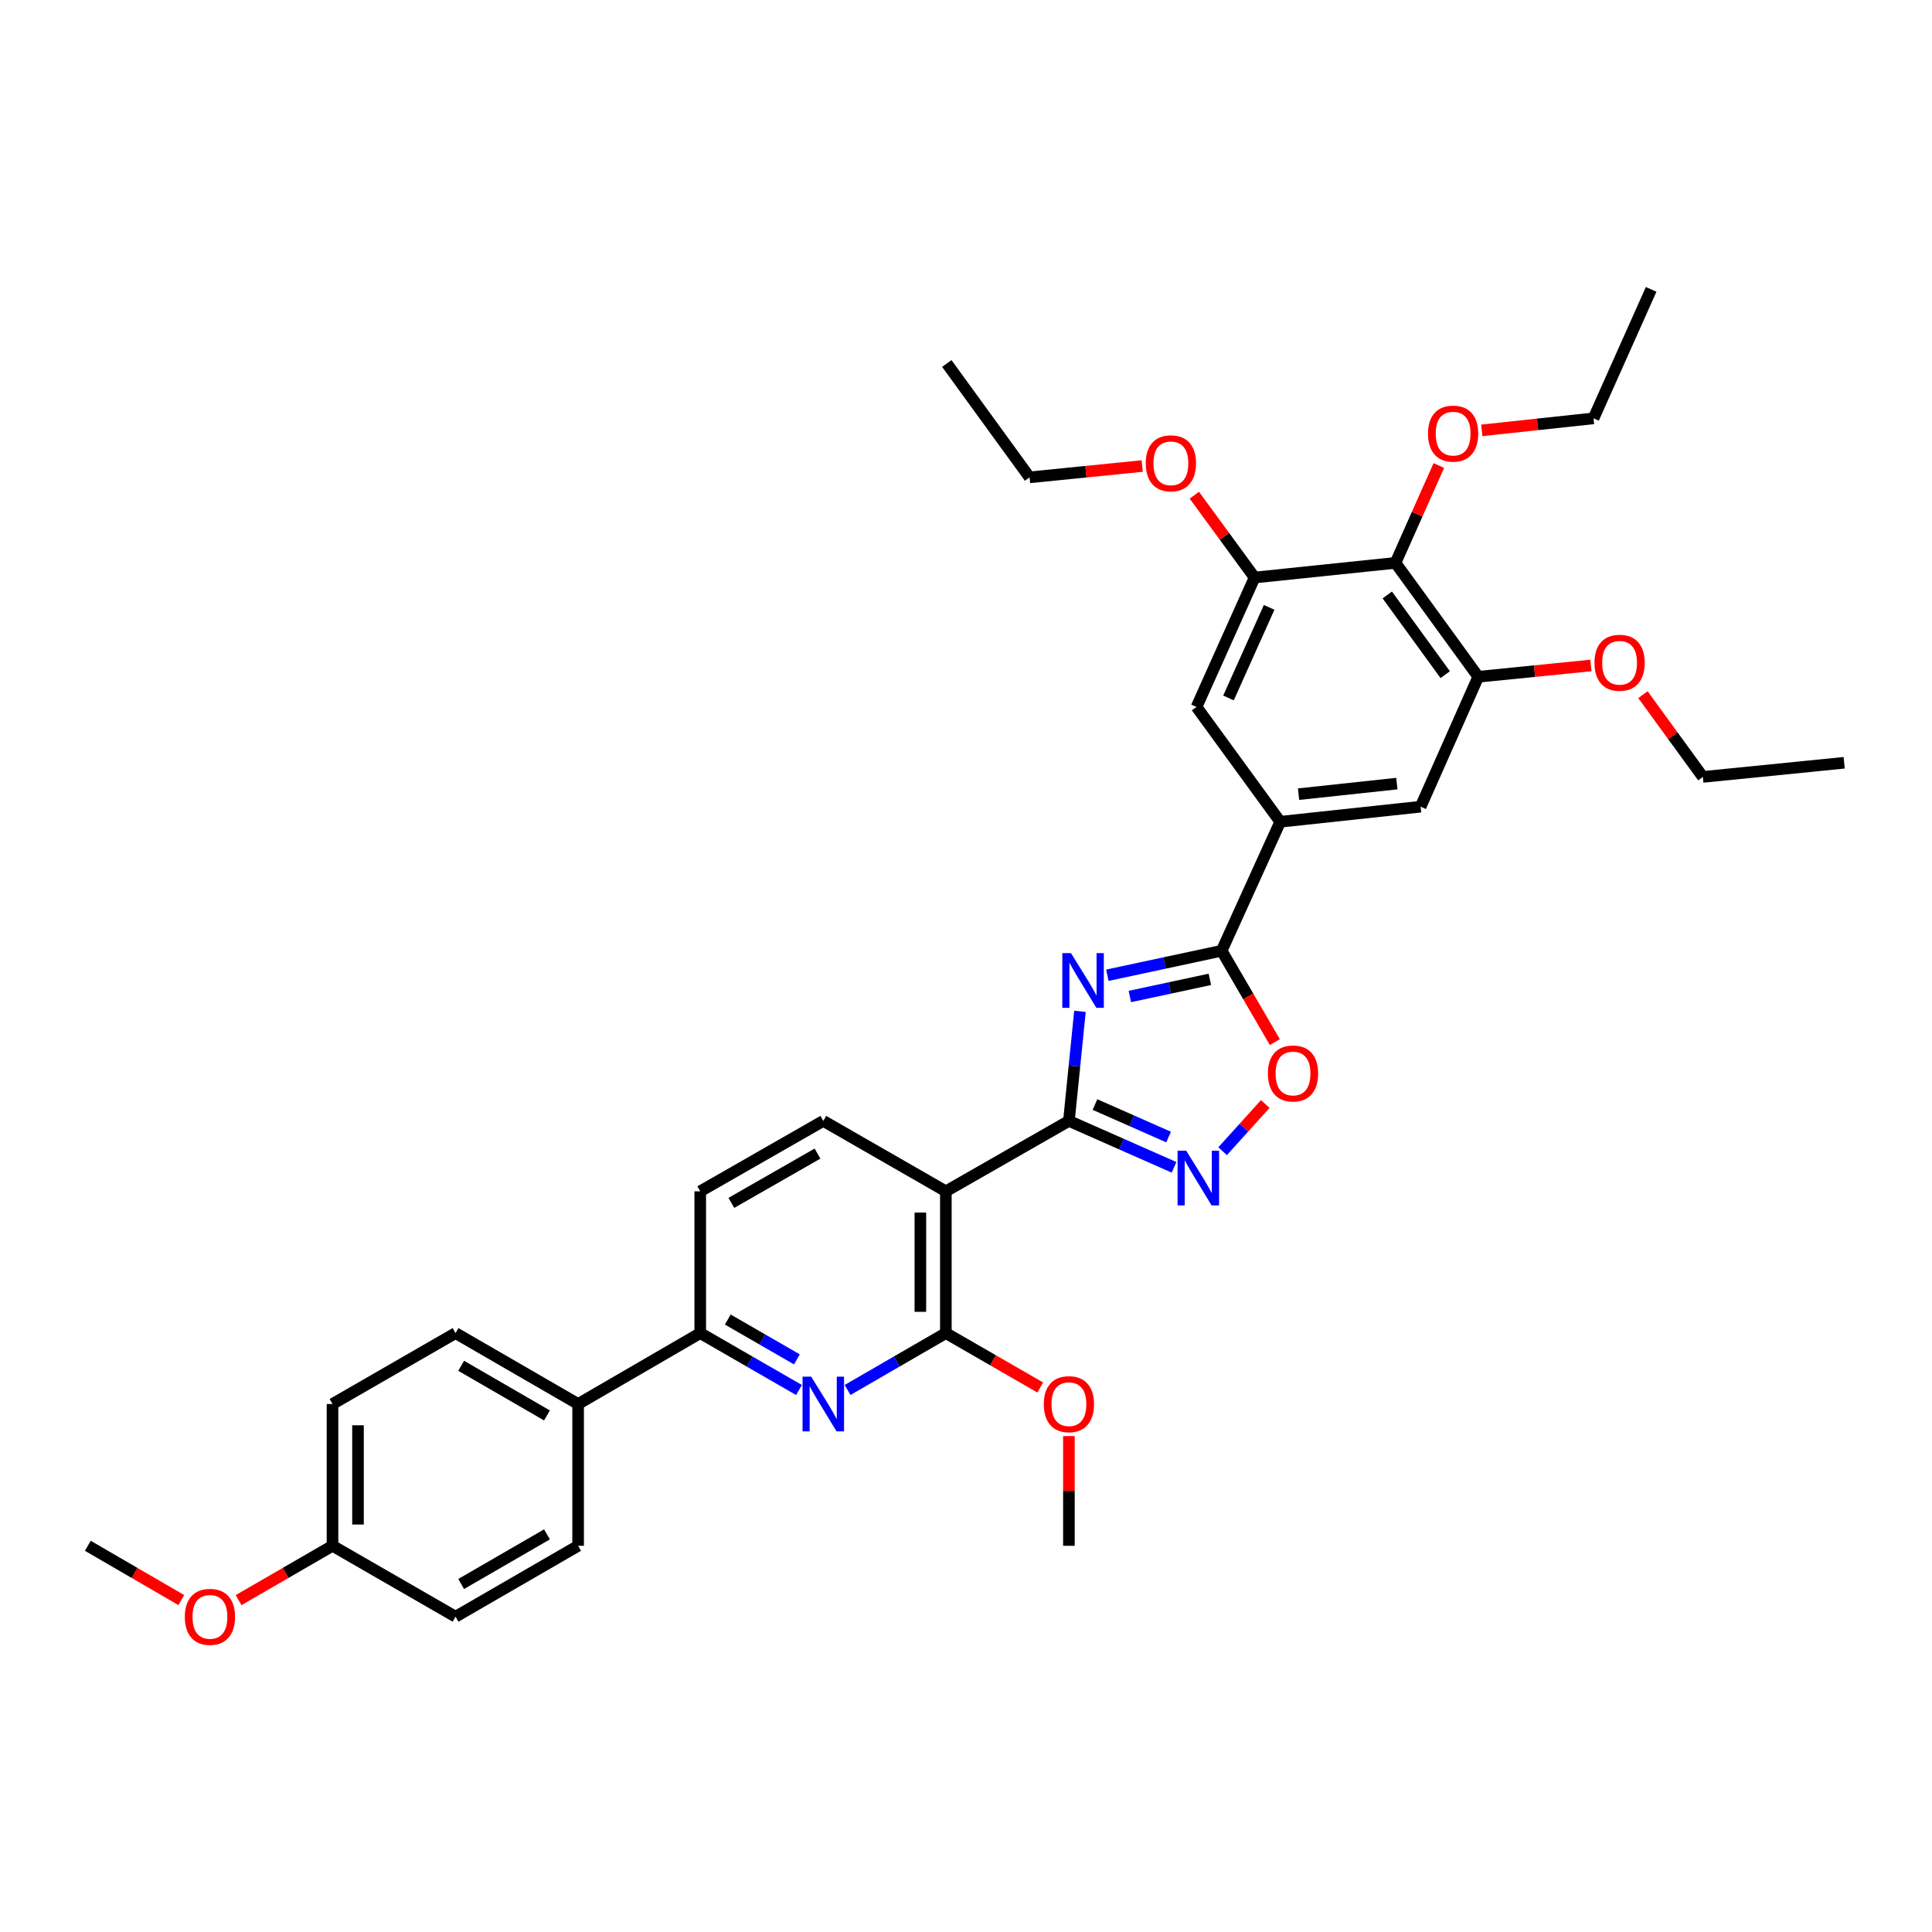 <?xml version='1.0' encoding='iso-8859-1'?>
<svg version='1.1' baseProfile='full'
              xmlns='http://www.w3.org/2000/svg'
                      xmlns:rdkit='http://www.rdkit.org/xml'
                      xmlns:xlink='http://www.w3.org/1999/xlink'
                  xml:space='preserve'
width='1000px' height='1000px' viewBox='0 0 1000 1000'>
<!-- END OF HEADER -->
<rect style='opacity:1.0;fill:#FFFFFF;stroke:none' width='1000' height='1000' x='0' y='0'> </rect>
<path class='bond-0' d='M 558.985,523.47 L 556.126,551.823' style='fill:none;fill-rule:evenodd;stroke:#0000FF;stroke-width:6px;stroke-linecap:butt;stroke-linejoin:miter;stroke-opacity:1' />
<path class='bond-0' d='M 556.126,551.823 L 553.266,580.177' style='fill:none;fill-rule:evenodd;stroke:#000000;stroke-width:6px;stroke-linecap:butt;stroke-linejoin:miter;stroke-opacity:1' />
<path class='bond-1' d='M 573.171,504.789 L 602.751,498.45' style='fill:none;fill-rule:evenodd;stroke:#0000FF;stroke-width:6px;stroke-linecap:butt;stroke-linejoin:miter;stroke-opacity:1' />
<path class='bond-1' d='M 602.751,498.45 L 632.33,492.111' style='fill:none;fill-rule:evenodd;stroke:#000000;stroke-width:6px;stroke-linecap:butt;stroke-linejoin:miter;stroke-opacity:1' />
<path class='bond-1' d='M 584.81,515.79 L 605.516,511.352' style='fill:none;fill-rule:evenodd;stroke:#0000FF;stroke-width:6px;stroke-linecap:butt;stroke-linejoin:miter;stroke-opacity:1' />
<path class='bond-1' d='M 605.516,511.352 L 626.221,506.915' style='fill:none;fill-rule:evenodd;stroke:#000000;stroke-width:6px;stroke-linecap:butt;stroke-linejoin:miter;stroke-opacity:1' />
<path class='bond-2' d='M 553.266,580.177 L 489.575,616.626' style='fill:none;fill-rule:evenodd;stroke:#000000;stroke-width:6px;stroke-linecap:butt;stroke-linejoin:miter;stroke-opacity:1' />
<path class='bond-3' d='M 553.266,580.177 L 580.476,592.192' style='fill:none;fill-rule:evenodd;stroke:#000000;stroke-width:6px;stroke-linecap:butt;stroke-linejoin:miter;stroke-opacity:1' />
<path class='bond-3' d='M 580.476,592.192 L 607.685,604.206' style='fill:none;fill-rule:evenodd;stroke:#0000FF;stroke-width:6px;stroke-linecap:butt;stroke-linejoin:miter;stroke-opacity:1' />
<path class='bond-3' d='M 566.759,571.71 L 585.806,580.12' style='fill:none;fill-rule:evenodd;stroke:#000000;stroke-width:6px;stroke-linecap:butt;stroke-linejoin:miter;stroke-opacity:1' />
<path class='bond-3' d='M 585.806,580.12 L 604.853,588.531' style='fill:none;fill-rule:evenodd;stroke:#0000FF;stroke-width:6px;stroke-linecap:butt;stroke-linejoin:miter;stroke-opacity:1' />
<path class='bond-6' d='M 632.33,492.111 L 646.094,515.754' style='fill:none;fill-rule:evenodd;stroke:#000000;stroke-width:6px;stroke-linecap:butt;stroke-linejoin:miter;stroke-opacity:1' />
<path class='bond-6' d='M 646.094,515.754 L 659.858,539.397' style='fill:none;fill-rule:evenodd;stroke:#FF0000;stroke-width:6px;stroke-linecap:butt;stroke-linejoin:miter;stroke-opacity:1' />
<path class='bond-7' d='M 632.33,492.111 L 662.643,425.348' style='fill:none;fill-rule:evenodd;stroke:#000000;stroke-width:6px;stroke-linecap:butt;stroke-linejoin:miter;stroke-opacity:1' />
<path class='bond-4' d='M 489.575,616.626 L 489.575,690.008' style='fill:none;fill-rule:evenodd;stroke:#000000;stroke-width:6px;stroke-linecap:butt;stroke-linejoin:miter;stroke-opacity:1' />
<path class='bond-4' d='M 476.38,627.633 L 476.38,679.001' style='fill:none;fill-rule:evenodd;stroke:#000000;stroke-width:6px;stroke-linecap:butt;stroke-linejoin:miter;stroke-opacity:1' />
<path class='bond-14' d='M 489.575,616.626 L 426.134,580.177' style='fill:none;fill-rule:evenodd;stroke:#000000;stroke-width:6px;stroke-linecap:butt;stroke-linejoin:miter;stroke-opacity:1' />
<path class='bond-35' d='M 632.823,595.857 L 643.864,583.645' style='fill:none;fill-rule:evenodd;stroke:#0000FF;stroke-width:6px;stroke-linecap:butt;stroke-linejoin:miter;stroke-opacity:1' />
<path class='bond-35' d='M 643.864,583.645 L 654.905,571.434' style='fill:none;fill-rule:evenodd;stroke:#FF0000;stroke-width:6px;stroke-linecap:butt;stroke-linejoin:miter;stroke-opacity:1' />
<path class='bond-5' d='M 489.575,690.008 L 464.141,704.724' style='fill:none;fill-rule:evenodd;stroke:#000000;stroke-width:6px;stroke-linecap:butt;stroke-linejoin:miter;stroke-opacity:1' />
<path class='bond-5' d='M 464.141,704.724 L 438.706,719.44' style='fill:none;fill-rule:evenodd;stroke:#0000FF;stroke-width:6px;stroke-linecap:butt;stroke-linejoin:miter;stroke-opacity:1' />
<path class='bond-19' d='M 489.575,690.008 L 514.002,704.086' style='fill:none;fill-rule:evenodd;stroke:#000000;stroke-width:6px;stroke-linecap:butt;stroke-linejoin:miter;stroke-opacity:1' />
<path class='bond-19' d='M 514.002,704.086 L 538.429,718.163' style='fill:none;fill-rule:evenodd;stroke:#FF0000;stroke-width:6px;stroke-linecap:butt;stroke-linejoin:miter;stroke-opacity:1' />
<path class='bond-37' d='M 413.556,719.466 L 387.999,704.737' style='fill:none;fill-rule:evenodd;stroke:#0000FF;stroke-width:6px;stroke-linecap:butt;stroke-linejoin:miter;stroke-opacity:1' />
<path class='bond-37' d='M 387.999,704.737 L 362.443,690.008' style='fill:none;fill-rule:evenodd;stroke:#000000;stroke-width:6px;stroke-linecap:butt;stroke-linejoin:miter;stroke-opacity:1' />
<path class='bond-37' d='M 412.478,703.614 L 394.588,693.304' style='fill:none;fill-rule:evenodd;stroke:#0000FF;stroke-width:6px;stroke-linecap:butt;stroke-linejoin:miter;stroke-opacity:1' />
<path class='bond-37' d='M 394.588,693.304 L 376.699,682.994' style='fill:none;fill-rule:evenodd;stroke:#000000;stroke-width:6px;stroke-linecap:butt;stroke-linejoin:miter;stroke-opacity:1' />
<path class='bond-12' d='M 662.643,425.348 L 619.318,365.916' style='fill:none;fill-rule:evenodd;stroke:#000000;stroke-width:6px;stroke-linecap:butt;stroke-linejoin:miter;stroke-opacity:1' />
<path class='bond-13' d='M 662.643,425.348 L 735.315,417.541' style='fill:none;fill-rule:evenodd;stroke:#000000;stroke-width:6px;stroke-linecap:butt;stroke-linejoin:miter;stroke-opacity:1' />
<path class='bond-13' d='M 672.135,411.057 L 723.004,405.592' style='fill:none;fill-rule:evenodd;stroke:#000000;stroke-width:6px;stroke-linecap:butt;stroke-linejoin:miter;stroke-opacity:1' />
<path class='bond-8' d='M 722.302,291.346 L 765.144,350.294' style='fill:none;fill-rule:evenodd;stroke:#000000;stroke-width:6px;stroke-linecap:butt;stroke-linejoin:miter;stroke-opacity:1' />
<path class='bond-8' d='M 718.054,307.946 L 748.044,349.21' style='fill:none;fill-rule:evenodd;stroke:#000000;stroke-width:6px;stroke-linecap:butt;stroke-linejoin:miter;stroke-opacity:1' />
<path class='bond-20' d='M 722.302,291.346 L 733.523,266.148' style='fill:none;fill-rule:evenodd;stroke:#000000;stroke-width:6px;stroke-linecap:butt;stroke-linejoin:miter;stroke-opacity:1' />
<path class='bond-20' d='M 733.523,266.148 L 744.743,240.95' style='fill:none;fill-rule:evenodd;stroke:#FF0000;stroke-width:6px;stroke-linecap:butt;stroke-linejoin:miter;stroke-opacity:1' />
<path class='bond-36' d='M 722.302,291.346 L 649.375,298.927' style='fill:none;fill-rule:evenodd;stroke:#000000;stroke-width:6px;stroke-linecap:butt;stroke-linejoin:miter;stroke-opacity:1' />
<path class='bond-9' d='M 649.375,298.927 L 619.318,365.916' style='fill:none;fill-rule:evenodd;stroke:#000000;stroke-width:6px;stroke-linecap:butt;stroke-linejoin:miter;stroke-opacity:1' />
<path class='bond-9' d='M 656.905,314.377 L 635.866,361.27' style='fill:none;fill-rule:evenodd;stroke:#000000;stroke-width:6px;stroke-linecap:butt;stroke-linejoin:miter;stroke-opacity:1' />
<path class='bond-21' d='M 649.375,298.927 L 633.783,277.621' style='fill:none;fill-rule:evenodd;stroke:#000000;stroke-width:6px;stroke-linecap:butt;stroke-linejoin:miter;stroke-opacity:1' />
<path class='bond-21' d='M 633.783,277.621 L 618.192,256.316' style='fill:none;fill-rule:evenodd;stroke:#FF0000;stroke-width:6px;stroke-linecap:butt;stroke-linejoin:miter;stroke-opacity:1' />
<path class='bond-10' d='M 765.144,350.294 L 735.315,417.541' style='fill:none;fill-rule:evenodd;stroke:#000000;stroke-width:6px;stroke-linecap:butt;stroke-linejoin:miter;stroke-opacity:1' />
<path class='bond-22' d='M 765.144,350.294 L 794.303,347.372' style='fill:none;fill-rule:evenodd;stroke:#000000;stroke-width:6px;stroke-linecap:butt;stroke-linejoin:miter;stroke-opacity:1' />
<path class='bond-22' d='M 794.303,347.372 L 823.461,344.45' style='fill:none;fill-rule:evenodd;stroke:#FF0000;stroke-width:6px;stroke-linecap:butt;stroke-linejoin:miter;stroke-opacity:1' />
<path class='bond-11' d='M 362.443,690.008 L 362.443,616.626' style='fill:none;fill-rule:evenodd;stroke:#000000;stroke-width:6px;stroke-linecap:butt;stroke-linejoin:miter;stroke-opacity:1' />
<path class='bond-15' d='M 362.443,690.008 L 299.236,726.714' style='fill:none;fill-rule:evenodd;stroke:#000000;stroke-width:6px;stroke-linecap:butt;stroke-linejoin:miter;stroke-opacity:1' />
<path class='bond-16' d='M 426.134,580.177 L 362.443,616.626' style='fill:none;fill-rule:evenodd;stroke:#000000;stroke-width:6px;stroke-linecap:butt;stroke-linejoin:miter;stroke-opacity:1' />
<path class='bond-16' d='M 423.134,597.097 L 378.551,622.611' style='fill:none;fill-rule:evenodd;stroke:#000000;stroke-width:6px;stroke-linecap:butt;stroke-linejoin:miter;stroke-opacity:1' />
<path class='bond-17' d='M 299.236,726.714 L 235.794,690.008' style='fill:none;fill-rule:evenodd;stroke:#000000;stroke-width:6px;stroke-linecap:butt;stroke-linejoin:miter;stroke-opacity:1' />
<path class='bond-17' d='M 283.111,732.63 L 238.702,706.936' style='fill:none;fill-rule:evenodd;stroke:#000000;stroke-width:6px;stroke-linecap:butt;stroke-linejoin:miter;stroke-opacity:1' />
<path class='bond-18' d='M 299.236,726.714 L 299.236,800.097' style='fill:none;fill-rule:evenodd;stroke:#000000;stroke-width:6px;stroke-linecap:butt;stroke-linejoin:miter;stroke-opacity:1' />
<path class='bond-24' d='M 235.794,690.008 L 172.103,726.714' style='fill:none;fill-rule:evenodd;stroke:#000000;stroke-width:6px;stroke-linecap:butt;stroke-linejoin:miter;stroke-opacity:1' />
<path class='bond-25' d='M 299.236,800.097 L 235.794,836.802' style='fill:none;fill-rule:evenodd;stroke:#000000;stroke-width:6px;stroke-linecap:butt;stroke-linejoin:miter;stroke-opacity:1' />
<path class='bond-25' d='M 283.111,794.181 L 238.702,819.875' style='fill:none;fill-rule:evenodd;stroke:#000000;stroke-width:6px;stroke-linecap:butt;stroke-linejoin:miter;stroke-opacity:1' />
<path class='bond-30' d='M 553.266,743.309 L 553.266,771.703' style='fill:none;fill-rule:evenodd;stroke:#FF0000;stroke-width:6px;stroke-linecap:butt;stroke-linejoin:miter;stroke-opacity:1' />
<path class='bond-30' d='M 553.266,771.703 L 553.266,800.097' style='fill:none;fill-rule:evenodd;stroke:#000000;stroke-width:6px;stroke-linecap:butt;stroke-linejoin:miter;stroke-opacity:1' />
<path class='bond-27' d='M 766.959,222.762 L 795.881,219.652' style='fill:none;fill-rule:evenodd;stroke:#FF0000;stroke-width:6px;stroke-linecap:butt;stroke-linejoin:miter;stroke-opacity:1' />
<path class='bond-27' d='M 795.881,219.652 L 824.803,216.542' style='fill:none;fill-rule:evenodd;stroke:#000000;stroke-width:6px;stroke-linecap:butt;stroke-linejoin:miter;stroke-opacity:1' />
<path class='bond-28' d='M 591.211,241.215 L 562.056,244.149' style='fill:none;fill-rule:evenodd;stroke:#FF0000;stroke-width:6px;stroke-linecap:butt;stroke-linejoin:miter;stroke-opacity:1' />
<path class='bond-28' d='M 562.056,244.149 L 532.901,247.082' style='fill:none;fill-rule:evenodd;stroke:#000000;stroke-width:6px;stroke-linecap:butt;stroke-linejoin:miter;stroke-opacity:1' />
<path class='bond-29' d='M 850.38,359.553 L 865.885,380.846' style='fill:none;fill-rule:evenodd;stroke:#FF0000;stroke-width:6px;stroke-linecap:butt;stroke-linejoin:miter;stroke-opacity:1' />
<path class='bond-29' d='M 865.885,380.846 L 881.39,402.138' style='fill:none;fill-rule:evenodd;stroke:#000000;stroke-width:6px;stroke-linecap:butt;stroke-linejoin:miter;stroke-opacity:1' />
<path class='bond-23' d='M 172.103,800.097 L 235.794,836.802' style='fill:none;fill-rule:evenodd;stroke:#000000;stroke-width:6px;stroke-linecap:butt;stroke-linejoin:miter;stroke-opacity:1' />
<path class='bond-26' d='M 172.103,800.097 L 147.799,814.159' style='fill:none;fill-rule:evenodd;stroke:#000000;stroke-width:6px;stroke-linecap:butt;stroke-linejoin:miter;stroke-opacity:1' />
<path class='bond-26' d='M 147.799,814.159 L 123.494,828.221' style='fill:none;fill-rule:evenodd;stroke:#FF0000;stroke-width:6px;stroke-linecap:butt;stroke-linejoin:miter;stroke-opacity:1' />
<path class='bond-38' d='M 172.103,800.097 L 172.103,726.714' style='fill:none;fill-rule:evenodd;stroke:#000000;stroke-width:6px;stroke-linecap:butt;stroke-linejoin:miter;stroke-opacity:1' />
<path class='bond-38' d='M 185.299,789.089 L 185.299,737.722' style='fill:none;fill-rule:evenodd;stroke:#000000;stroke-width:6px;stroke-linecap:butt;stroke-linejoin:miter;stroke-opacity:1' />
<path class='bond-31' d='M 93.834,828.192 L 69.644,814.144' style='fill:none;fill-rule:evenodd;stroke:#FF0000;stroke-width:6px;stroke-linecap:butt;stroke-linejoin:miter;stroke-opacity:1' />
<path class='bond-31' d='M 69.644,814.144 L 45.455,800.097' style='fill:none;fill-rule:evenodd;stroke:#000000;stroke-width:6px;stroke-linecap:butt;stroke-linejoin:miter;stroke-opacity:1' />
<path class='bond-32' d='M 824.803,216.542 L 854.633,149.779' style='fill:none;fill-rule:evenodd;stroke:#000000;stroke-width:6px;stroke-linecap:butt;stroke-linejoin:miter;stroke-opacity:1' />
<path class='bond-34' d='M 532.901,247.082 L 490.059,188.135' style='fill:none;fill-rule:evenodd;stroke:#000000;stroke-width:6px;stroke-linecap:butt;stroke-linejoin:miter;stroke-opacity:1' />
<path class='bond-33' d='M 881.39,402.138 L 954.545,394.808' style='fill:none;fill-rule:evenodd;stroke:#000000;stroke-width:6px;stroke-linecap:butt;stroke-linejoin:miter;stroke-opacity:1' />
<path  class='atom-0' d='M 554.337 493.324
L 563.617 508.324
Q 564.537 509.804, 566.017 512.484
Q 567.497 515.164, 567.577 515.324
L 567.577 493.324
L 571.337 493.324
L 571.337 521.644
L 567.457 521.644
L 557.497 505.244
Q 556.337 503.324, 555.097 501.124
Q 553.897 498.924, 553.537 498.244
L 553.537 521.644
L 549.857 521.644
L 549.857 493.324
L 554.337 493.324
' fill='#0000FF'/>
<path  class='atom-4' d='M 613.996 595.597
L 623.276 610.597
Q 624.196 612.077, 625.676 614.757
Q 627.156 617.437, 627.236 617.597
L 627.236 595.597
L 630.996 595.597
L 630.996 623.917
L 627.116 623.917
L 617.156 607.517
Q 615.996 605.597, 614.756 603.397
Q 613.556 601.197, 613.196 600.517
L 613.196 623.917
L 609.516 623.917
L 609.516 595.597
L 613.996 595.597
' fill='#0000FF'/>
<path  class='atom-6' d='M 419.874 712.554
L 429.154 727.554
Q 430.074 729.034, 431.554 731.714
Q 433.034 734.394, 433.114 734.554
L 433.114 712.554
L 436.874 712.554
L 436.874 740.874
L 432.994 740.874
L 423.034 724.474
Q 421.874 722.554, 420.634 720.354
Q 419.434 718.154, 419.074 717.474
L 419.074 740.874
L 415.394 740.874
L 415.394 712.554
L 419.874 712.554
' fill='#0000FF'/>
<path  class='atom-7' d='M 656.263 555.632
Q 656.263 548.832, 659.623 545.032
Q 662.983 541.232, 669.263 541.232
Q 675.543 541.232, 678.903 545.032
Q 682.263 548.832, 682.263 555.632
Q 682.263 562.512, 678.863 566.432
Q 675.463 570.312, 669.263 570.312
Q 663.023 570.312, 659.623 566.432
Q 656.263 562.552, 656.263 555.632
M 669.263 567.112
Q 673.583 567.112, 675.903 564.232
Q 678.263 561.312, 678.263 555.632
Q 678.263 550.072, 675.903 547.272
Q 673.583 544.432, 669.263 544.432
Q 664.943 544.432, 662.583 547.232
Q 660.263 550.032, 660.263 555.632
Q 660.263 561.352, 662.583 564.232
Q 664.943 567.112, 669.263 567.112
' fill='#FF0000'/>
<path  class='atom-20' d='M 540.266 726.794
Q 540.266 719.994, 543.626 716.194
Q 546.986 712.394, 553.266 712.394
Q 559.546 712.394, 562.906 716.194
Q 566.266 719.994, 566.266 726.794
Q 566.266 733.674, 562.866 737.594
Q 559.466 741.474, 553.266 741.474
Q 547.026 741.474, 543.626 737.594
Q 540.266 733.714, 540.266 726.794
M 553.266 738.274
Q 557.586 738.274, 559.906 735.394
Q 562.266 732.474, 562.266 726.794
Q 562.266 721.234, 559.906 718.434
Q 557.586 715.594, 553.266 715.594
Q 548.946 715.594, 546.586 718.394
Q 544.266 721.194, 544.266 726.794
Q 544.266 732.514, 546.586 735.394
Q 548.946 738.274, 553.266 738.274
' fill='#FF0000'/>
<path  class='atom-21' d='M 739.132 224.437
Q 739.132 217.637, 742.492 213.837
Q 745.852 210.037, 752.132 210.037
Q 758.412 210.037, 761.772 213.837
Q 765.132 217.637, 765.132 224.437
Q 765.132 231.317, 761.732 235.237
Q 758.332 239.117, 752.132 239.117
Q 745.892 239.117, 742.492 235.237
Q 739.132 231.357, 739.132 224.437
M 752.132 235.917
Q 756.452 235.917, 758.772 233.037
Q 761.132 230.117, 761.132 224.437
Q 761.132 218.877, 758.772 216.077
Q 756.452 213.237, 752.132 213.237
Q 747.812 213.237, 745.452 216.037
Q 743.132 218.837, 743.132 224.437
Q 743.132 230.157, 745.452 233.037
Q 747.812 235.917, 752.132 235.917
' fill='#FF0000'/>
<path  class='atom-22' d='M 593.049 239.802
Q 593.049 233.002, 596.409 229.202
Q 599.769 225.402, 606.049 225.402
Q 612.329 225.402, 615.689 229.202
Q 619.049 233.002, 619.049 239.802
Q 619.049 246.682, 615.649 250.602
Q 612.249 254.482, 606.049 254.482
Q 599.809 254.482, 596.409 250.602
Q 593.049 246.722, 593.049 239.802
M 606.049 251.282
Q 610.369 251.282, 612.689 248.402
Q 615.049 245.482, 615.049 239.802
Q 615.049 234.242, 612.689 231.442
Q 610.369 228.602, 606.049 228.602
Q 601.729 228.602, 599.369 231.402
Q 597.049 234.202, 597.049 239.802
Q 597.049 245.522, 599.369 248.402
Q 601.729 251.282, 606.049 251.282
' fill='#FF0000'/>
<path  class='atom-23' d='M 825.299 343.043
Q 825.299 336.243, 828.659 332.443
Q 832.019 328.643, 838.299 328.643
Q 844.579 328.643, 847.939 332.443
Q 851.299 336.243, 851.299 343.043
Q 851.299 349.923, 847.899 353.843
Q 844.499 357.723, 838.299 357.723
Q 832.059 357.723, 828.659 353.843
Q 825.299 349.963, 825.299 343.043
M 838.299 354.523
Q 842.619 354.523, 844.939 351.643
Q 847.299 348.723, 847.299 343.043
Q 847.299 337.483, 844.939 334.683
Q 842.619 331.843, 838.299 331.843
Q 833.979 331.843, 831.619 334.643
Q 829.299 337.443, 829.299 343.043
Q 829.299 348.763, 831.619 351.643
Q 833.979 354.523, 838.299 354.523
' fill='#FF0000'/>
<path  class='atom-27' d='M 95.662 836.882
Q 95.662 830.082, 99.022 826.282
Q 102.382 822.482, 108.662 822.482
Q 114.942 822.482, 118.302 826.282
Q 121.662 830.082, 121.662 836.882
Q 121.662 843.762, 118.262 847.682
Q 114.862 851.562, 108.662 851.562
Q 102.422 851.562, 99.022 847.682
Q 95.662 843.802, 95.662 836.882
M 108.662 848.362
Q 112.982 848.362, 115.302 845.482
Q 117.662 842.562, 117.662 836.882
Q 117.662 831.322, 115.302 828.522
Q 112.982 825.682, 108.662 825.682
Q 104.342 825.682, 101.982 828.482
Q 99.662 831.282, 99.662 836.882
Q 99.662 842.602, 101.982 845.482
Q 104.342 848.362, 108.662 848.362
' fill='#FF0000'/>
</svg>
